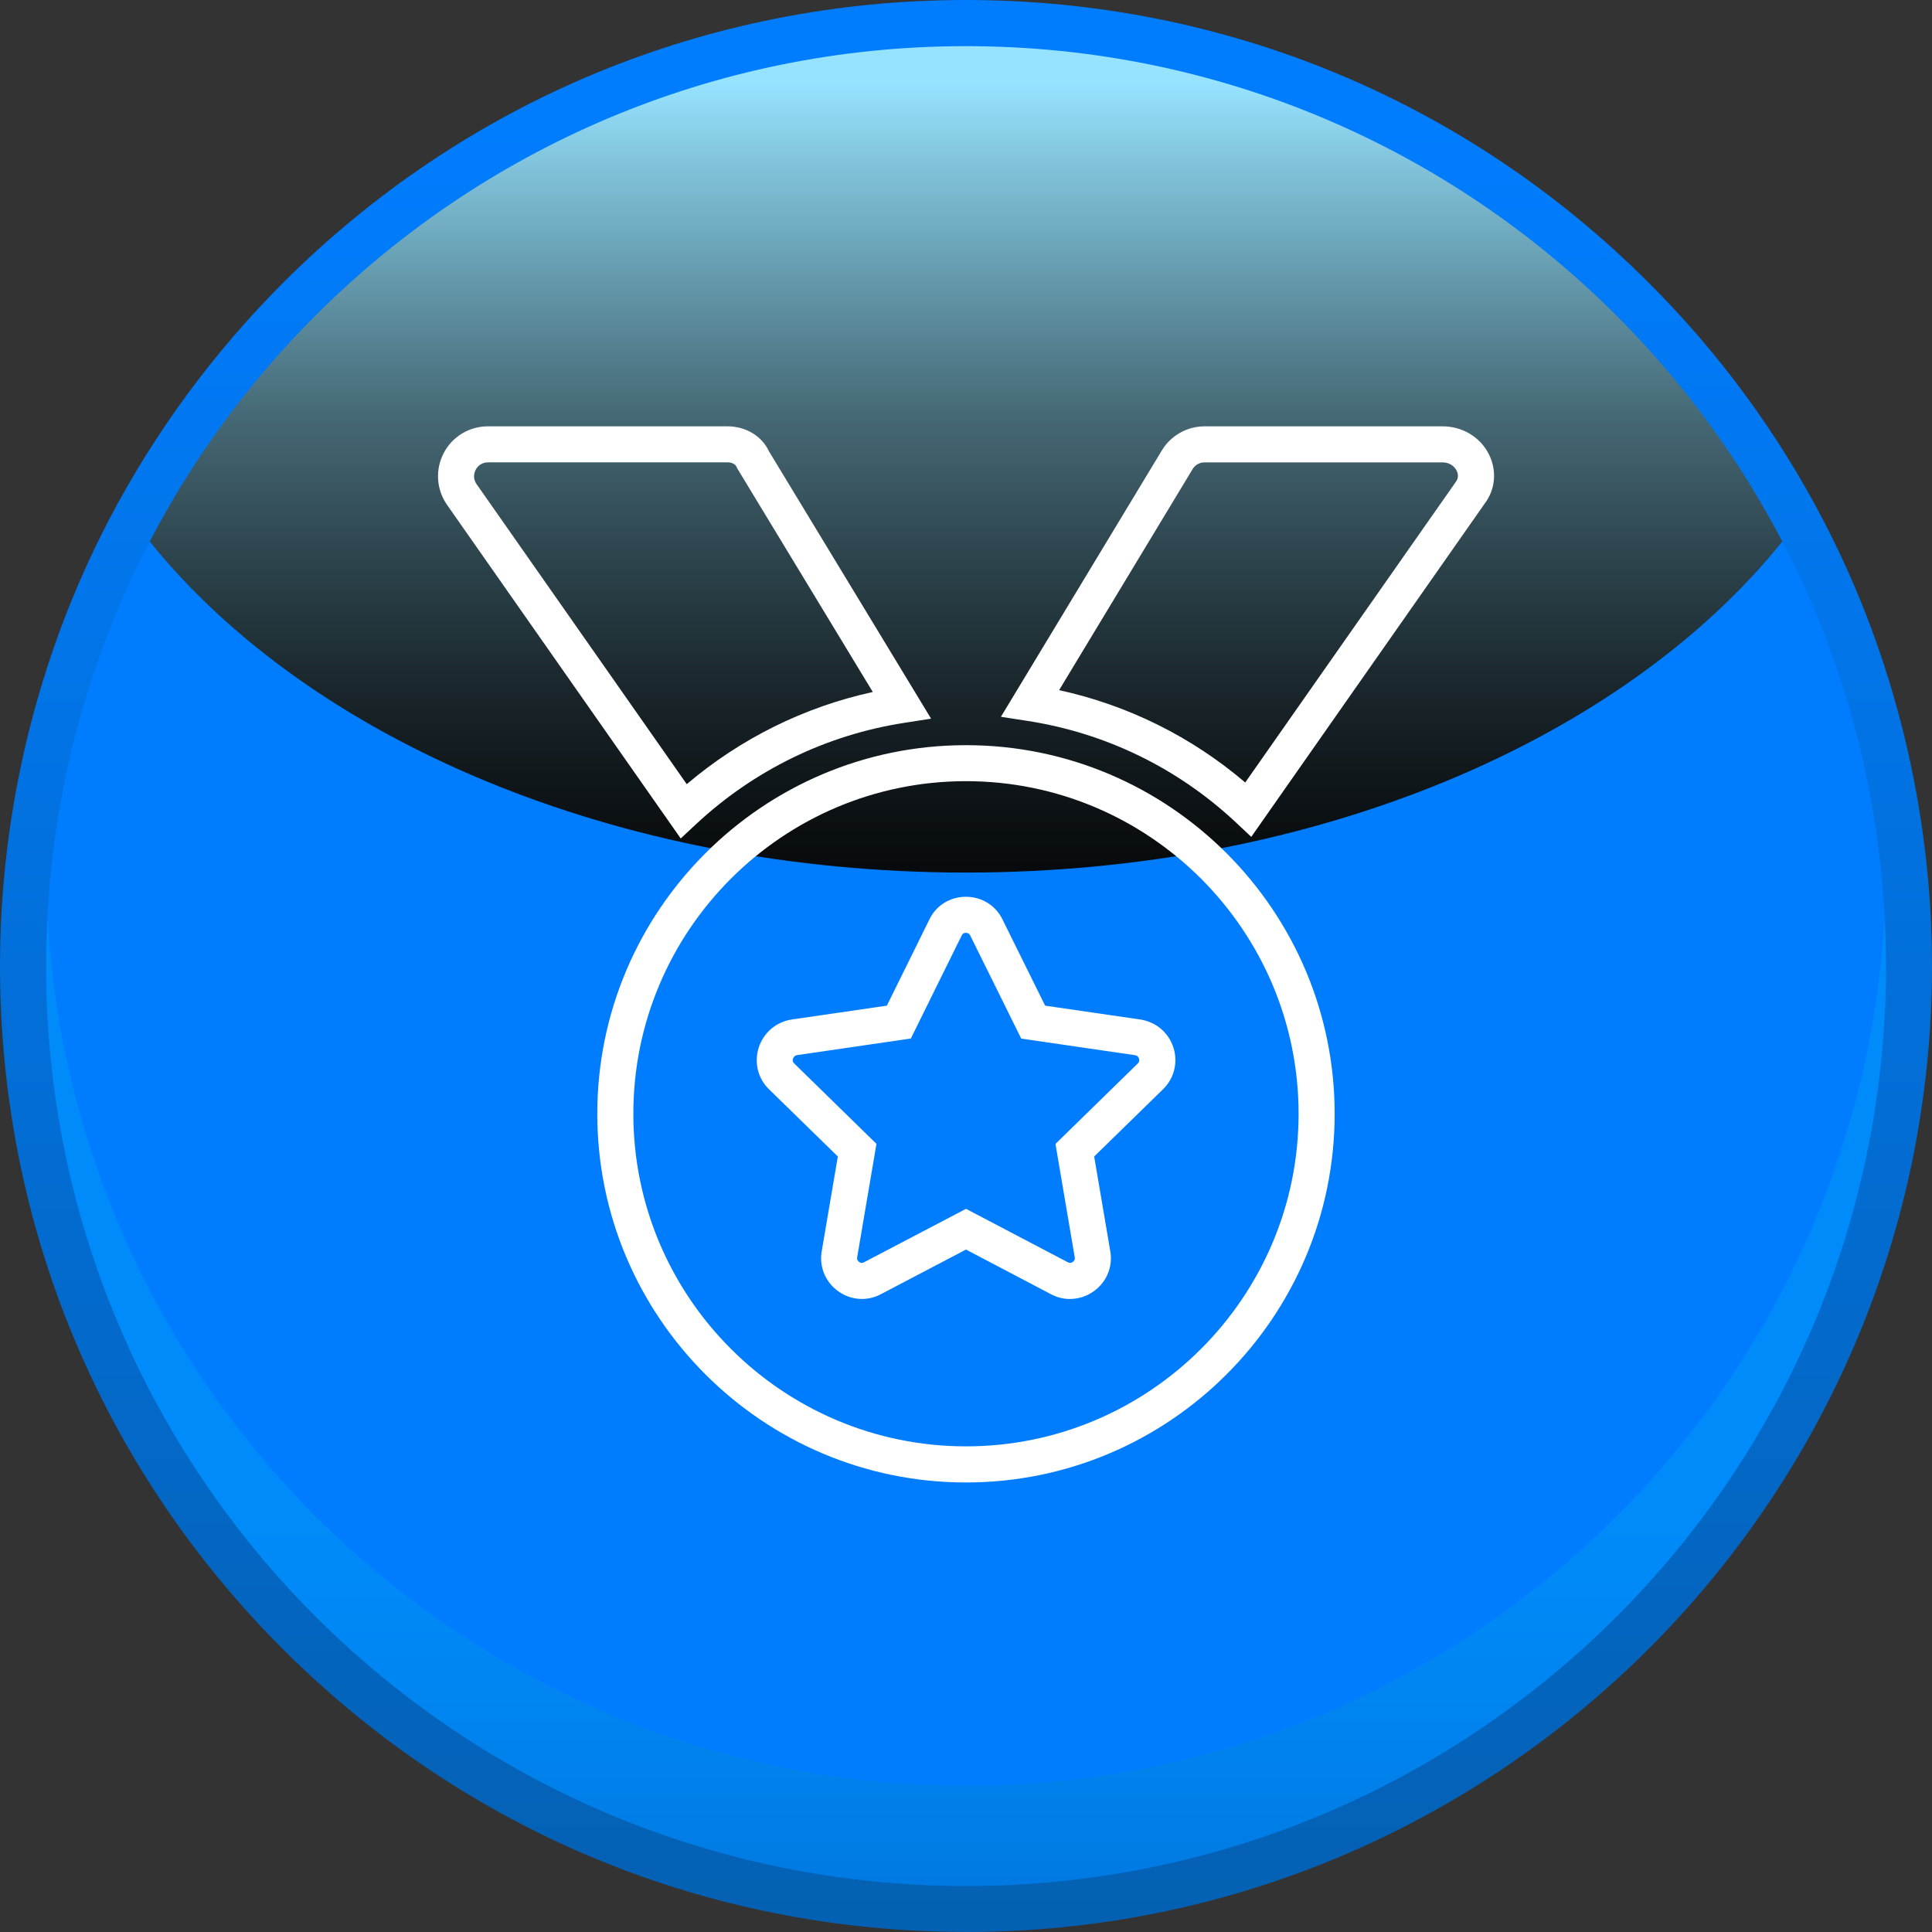 <?xml version="1.0" encoding="UTF-8"?>
<svg id="Capa_1" data-name="Capa 1" xmlns="http://www.w3.org/2000/svg" xmlns:xlink="http://www.w3.org/1999/xlink" viewBox="0 0 321.52 321.52">
  <rect x="0" y="0" width="321.52" height="321.52" fill="#333333" stroke="none"/>
  <defs>
    <style>
      .cls-1 {
        fill: url(#Degradado_sin_nombre_3);
        mix-blend-mode: screen;
      }

      .cls-1, .cls-2, .cls-3 {
        isolation: isolate;
      }

      .cls-4 {
        fill: #fff;
      }

      .cls-5 {
        fill: #007dff;
      }

      .cls-6 {
        fill: url(#Degradado_sin_nombre_5);
      }

      .cls-3 {
        fill: url(#Degradado_sin_nombre_4);
        mix-blend-mode: multiply;
        opacity: .3;
      }
    </style>
    <linearGradient id="Degradado_sin_nombre_5" data-name="Degradado sin nombre 5" x1="391.41" y1="-356.16" x2="391.41" y2="-677.23" gradientTransform="translate(552.17 -355.29) rotate(-180)" gradientUnits="userSpaceOnUse">
      <stop offset=".05" stop-color="#007dff"/>
      <stop offset="1" stop-color="#0460b2"/>
    </linearGradient>
    <linearGradient id="Degradado_sin_nombre_4" data-name="Degradado sin nombre 4" x1="391.4" y1="-605.3" x2="391.4" y2="-674.11" gradientTransform="translate(552.17 -355.29) rotate(-180)" gradientUnits="userSpaceOnUse">
      <stop offset="0" stop-color="#00aeef"/>
      <stop offset=".18" stop-color="#00a9e8"/>
      <stop offset=".44" stop-color="#009bd5"/>
      <stop offset=".74" stop-color="#0085b6"/>
      <stop offset="1" stop-color="#006e96"/>
    </linearGradient>
    <linearGradient id="Degradado_sin_nombre_3" data-name="Degradado sin nombre 3" x1="391.41" y1="-369.07" x2="391.41" y2="-528.19" gradientTransform="translate(552.17 -355.29) rotate(-180)" gradientUnits="userSpaceOnUse">
      <stop offset="0" stop-color="#96e3ff"/>
      <stop offset=".06" stop-color="#87cce5"/>
      <stop offset=".21" stop-color="#6397a9"/>
      <stop offset=".35" stop-color="#456875"/>
      <stop offset=".5" stop-color="#2c434b"/>
      <stop offset=".64" stop-color="#19252a"/>
      <stop offset=".77" stop-color="#0b1013"/>
      <stop offset=".89" stop-color="#020404"/>
      <stop offset="1" stop-color="#000"/>
    </linearGradient>
  </defs>
  <g class="cls-2">
    <g id="Capa_1-2" data-name="Capa 1">
      <g>
        <path class="cls-6" d="M160.75,321.52c88.64,0,160.77-72.1,160.77-160.75,0-25.81-6.26-51.49-18.1-74.2-7.6-14.58-17.35-27.85-29-39.47C244.08,16.73,203.71,0,160.75,0S77.44,16.73,47.07,47.1c-11.62,11.65-21.37,24.92-28.97,39.47C6.26,109.29,0,134.96,0,160.77c0,42.94,16.71,83.31,47.07,113.67,30.39,30.37,70.76,47.07,113.67,47.07Z"/>
        <path class="cls-5" d="M7.68,160.77c0,42.27,17.13,80.54,44.84,108.25,27.71,27.69,65.96,44.84,108.25,44.84,84.56,0,153.09-68.53,153.09-153.06,0-25.51-6.23-49.53-17.24-70.65-7.26-13.94-16.59-26.6-27.6-37.6C241.32,24.81,203.04,7.68,160.75,7.68S80.21,24.81,52.49,52.52c-10.98,10.98-20.34,23.66-27.57,37.6-11.01,21.12-17.24,45.15-17.24,70.65Z"/>
        <path class="cls-3" d="M52.52,252.35c27.71,27.69,65.96,44.84,108.25,44.84,81.77,0,148.51-64.06,152.87-144.71.14,2.77.22,5.53.22,8.33,0,84.54-68.53,153.06-153.09,153.06-42.27,0-80.54-17.13-108.25-44.84C24.81,241.32,7.68,203.04,7.68,160.77c0-2.79.08-5.56.22-8.33,2.1,38.94,18.75,74.03,44.59,99.9h.03Z"/>
        <path class="cls-1" d="M24.92,90.12c26.43,32.83,77.36,55.09,135.83,55.09s109.43-22.24,135.86-55.09c-7.26-13.94-16.59-26.6-27.6-37.6C241.32,24.81,203.04,7.68,160.75,7.68S80.21,24.81,52.49,52.52c-10.98,10.98-20.34,23.66-27.57,37.6Z"/>
      </g>
      <path class="cls-4" d="M160.76,246.71c-33.83,0-61.36-27.52-61.36-61.35s27.52-61.35,61.36-61.35,61.35,27.52,61.35,61.35-27.52,61.35-61.35,61.35ZM160.76,130c-30.52,0-55.36,24.83-55.36,55.35s24.83,55.35,55.36,55.35,55.35-24.83,55.35-55.35-24.83-55.35-55.35-55.35ZM178.08,216.18c-1.09,0-2.19-.27-3.2-.81l-14.12-7.42-14.15,7.42c-2.27,1.22-5.01,1.04-7.14-.5-2.13-1.54-3.17-4.09-2.72-6.65l2.68-15.76-11.44-11.17c-1.86-1.8-2.52-4.46-1.73-6.94.8-2.5,2.92-4.3,5.51-4.69l15.82-2.3,7.07-14.33c1.09-2.32,3.43-3.79,6.09-3.79s4.99,1.47,6.11,3.83l7.07,14.29,15.81,2.3c2.6.38,4.72,2.16,5.53,4.65.81,2.49.14,5.17-1.75,6.99l-11.43,11.16,2.68,15.77c.45,2.55-.59,5.1-2.72,6.64-1.19.86-2.58,1.3-3.97,1.3ZM160.76,201.17l16.94,8.89c.37.2.66.08.84-.05.15-.11.39-.35.32-.75l-3.21-18.89,13.68-13.37c.31-.3.29-.63.22-.84-.07-.22-.25-.5-.68-.56h0s-18.92-2.76-18.92-2.76l-8.49-17.16c-.19-.41-.56-.44-.71-.44-.19,0-.52.05-.68.39l-8.49,17.2-18.93,2.76c-.44.07-.61.4-.68.59-.1.31-.03.58.2.8l13.69,13.38-3.21,18.88c-.07.42.17.66.32.77.18.13.47.25.81.06l16.97-8.89ZM113.28,139.53l-38.88-55.51c-1.78-2.54-2-5.84-.57-8.6,1.43-2.76,4.26-4.47,7.37-4.47h39.88c3.05,0,5.73,1.63,6.91,4.19l26.96,44.46-4.43.69c-13.02,2.01-25.02,7.86-34.71,16.89l-2.52,2.35ZM81.2,76.95c-1.26,0-1.85.87-2.04,1.24s-.57,1.35.16,2.39l34.97,49.92c8.96-7.6,19.54-12.84,30.96-15.34l-22.6-37.28-.09-.21c-.17-.42-.79-.73-1.47-.73h-39.88ZM208.22,139.26l-2.52-2.37c-9.66-9.05-21.66-14.9-34.71-16.92l-4.42-.68,26.77-44.31c1.48-2.48,4.21-4.03,7.12-4.03h39.59c3.35,0,6.32,1.8,7.76,4.71,1.32,2.68,1.05,5.79-.72,8.13l-38.85,55.47ZM176.25,114.85c11.45,2.5,22.03,7.75,30.98,15.37l35.04-50.02c.57-.74.33-1.5.14-1.88-.16-.32-.8-1.37-2.38-1.37h-39.59c-.81,0-1.56.43-1.97,1.12l-22.22,36.79Z"/>
    </g>
  </g>
</svg>